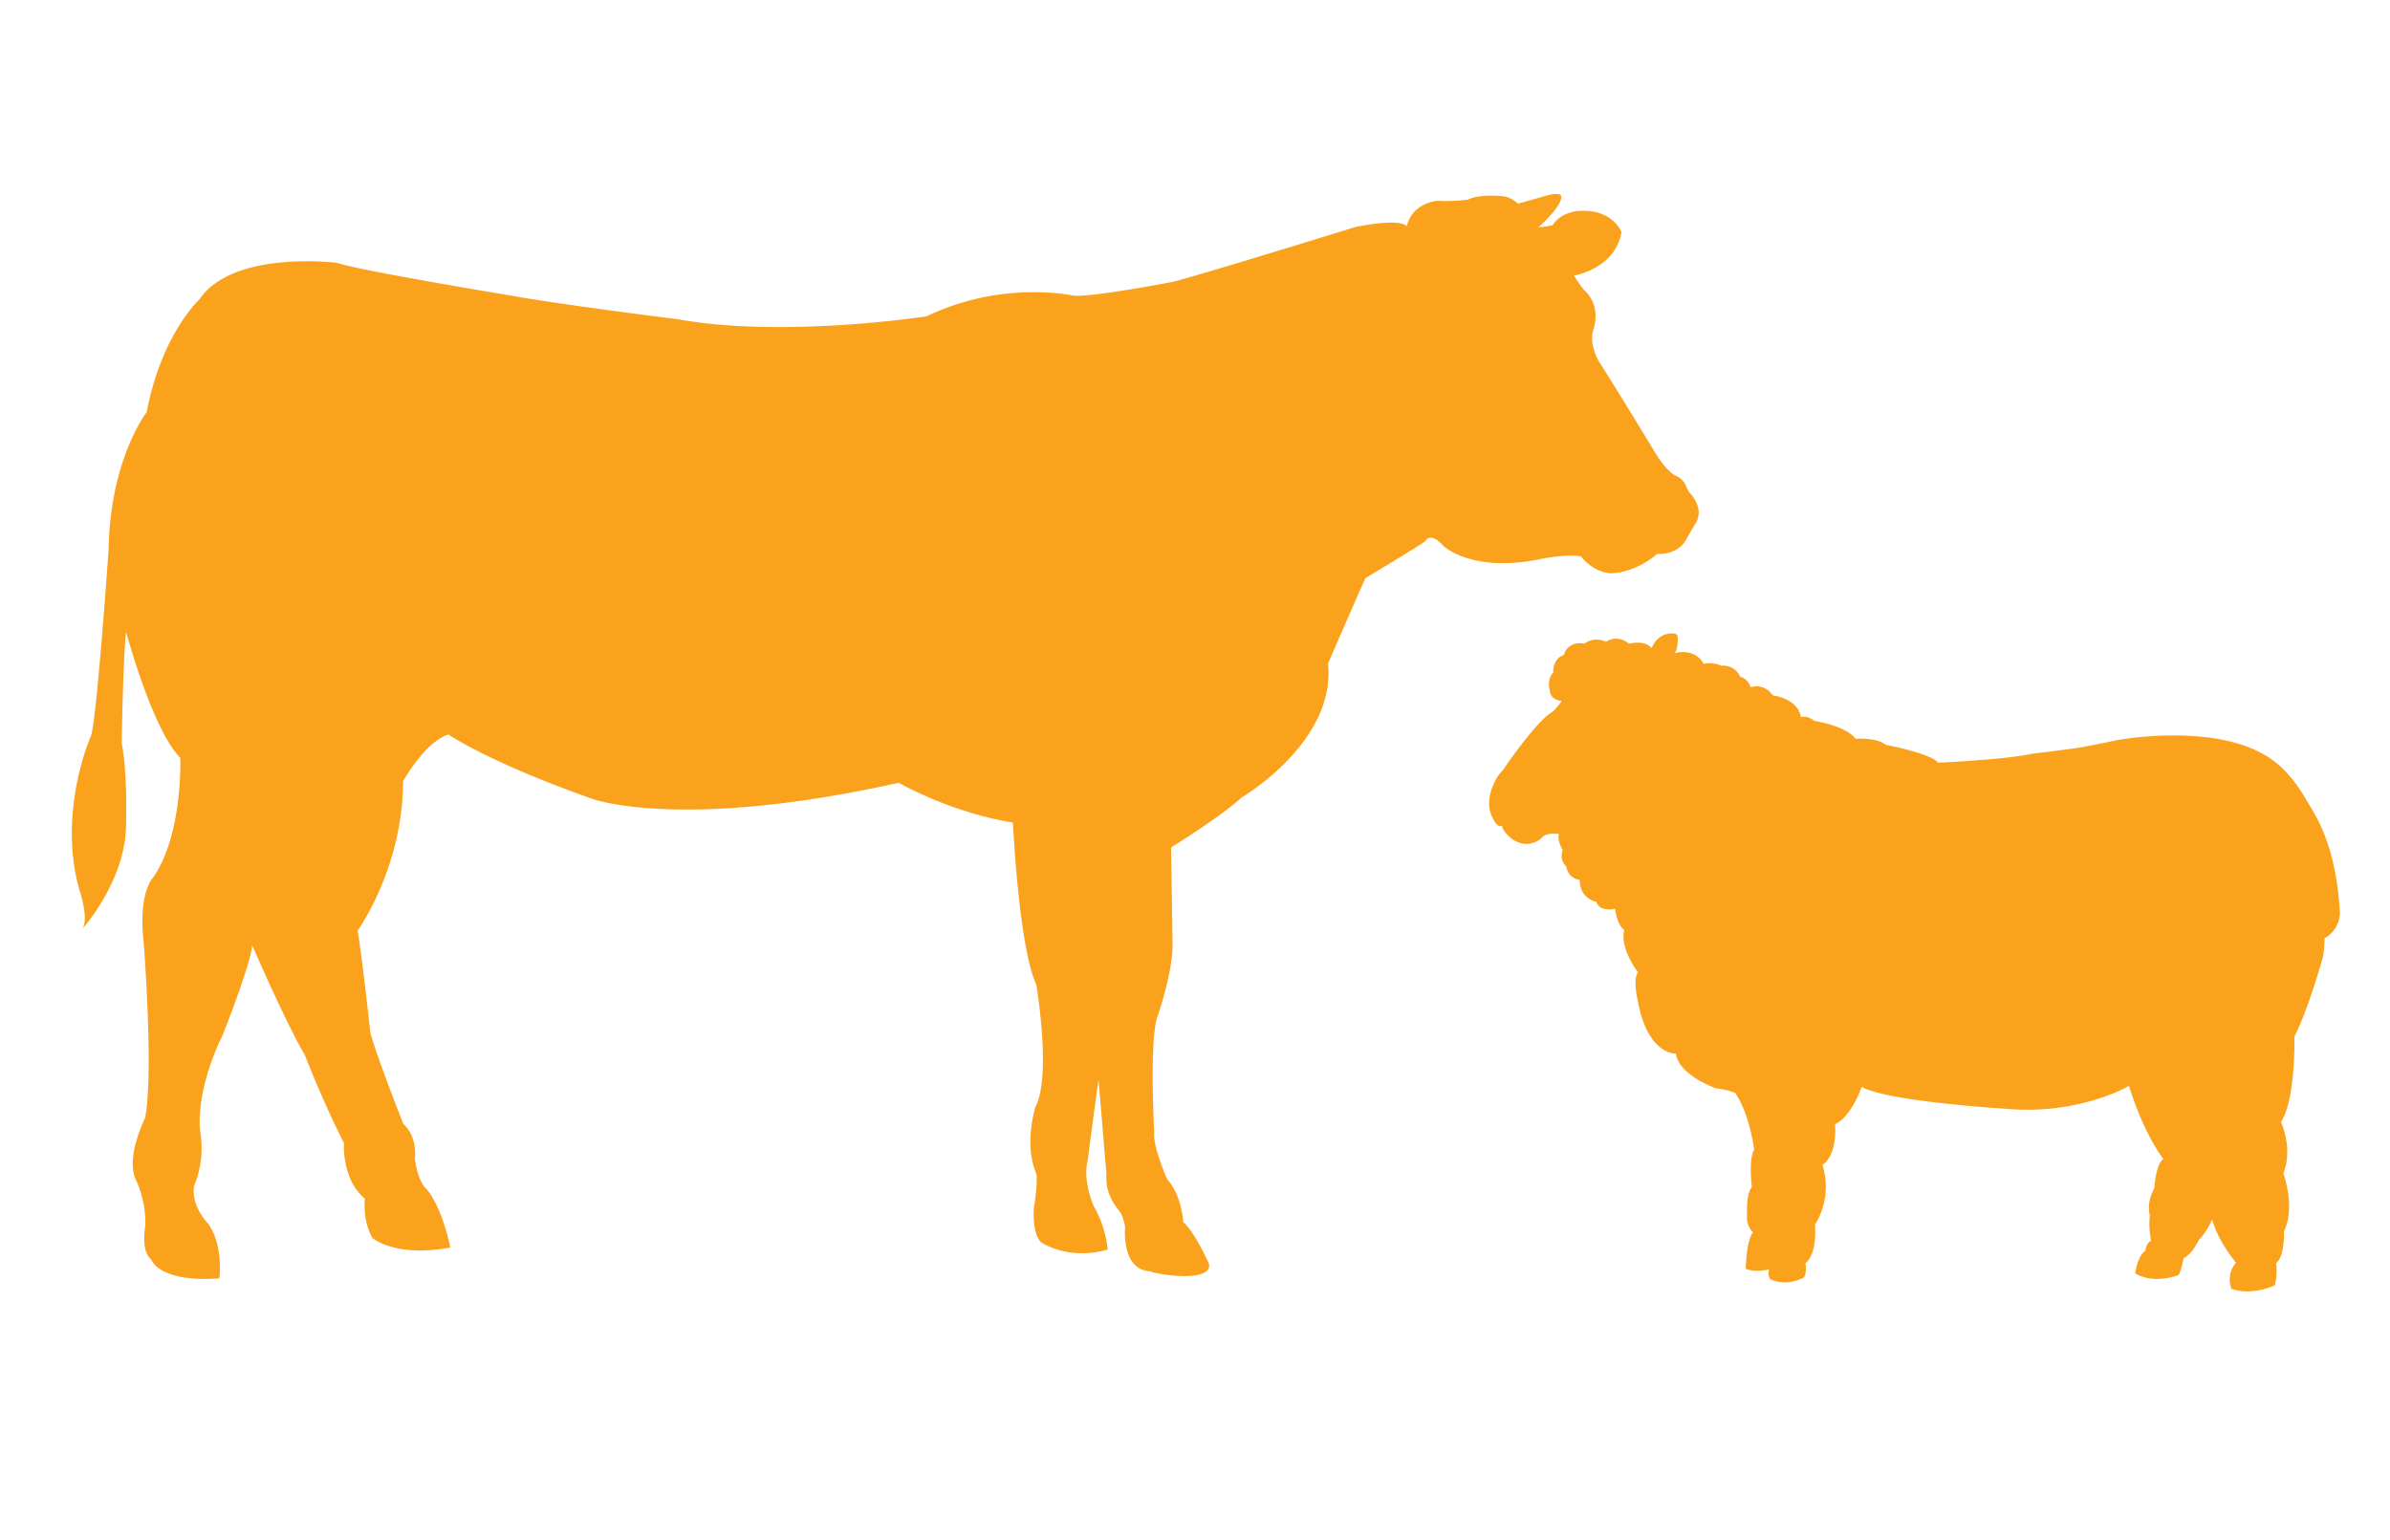 <svg id="Layer_1" data-name="Layer 1" xmlns="http://www.w3.org/2000/svg" xmlns:xlink="http://www.w3.org/1999/xlink" viewBox="0 0 1671.58 1076.88"><defs><style>.cls-1{fill:none;}.cls-2{clip-path:url(#clip-path);}.cls-3{fill:#faa21b;}.cls-4{clip-path:url(#clip-path-2);}</style><clipPath id="clip-path"><polyline class="cls-1" points="50.25 894.24 1187.75 894.24 1187.75 135.76 50.25 135.76 50.25 894.24"/></clipPath><clipPath id="clip-path-2"><polyline class="cls-1" points="1636.44 903.25 1041.37 903.25 1041.37 442.99 1636.44 442.99 1636.44 903.25"/></clipPath></defs><title>WAR_websiteimages_Exclusion aminals icons</title><g class="cls-2"><path class="cls-3" d="M751,206.84s-49.41-11.32-102.92,14.41c0,0-99.83,15.44-173.93,2.06,0,0-82.32-10.29-116.29-16.47,0,0-109.44-18.12-122.13-23,0,0-72.73-9.22-96.28,25.61,0,0-26.64,24.58-36.87,78.87,0,0-25.61,32.77-26.64,96.27,0,0-8.19,117.8-12.28,130.09,0,0-23.57,52.24-8.2,107.55,0,0,7.17,20.48,2,27.65,0,0,31.75-34.83,30.72-75.8,0,0,1-33.79-3.06-54.28,0,0,1-61.46,3.06-77.84,0,0,18.44,68.62,37.9,88.08,0,0,2.05,52.24-18.43,83,0,0-11.27,10.25-7.17,46.09,0,0,7.17,91.16,1,122.91,0,0-13.09,25.64-7,42,0,0,8.1,15.21,7.07,33.64,0,0-3.15,17.59,4.07,23,0,0,4.76,16.6,47.78,13.52,0,0,3.15-23-7.93-38.44,0,0-11.84-11.76-9.8-26.11A69,69,0,0,0,140,791.42s-4.23-26.54,15.88-67.74c0,0,19.47-49.17,20.49-62.48,0,0,23.56,54.28,36.87,76.82,0,0,11.35,29.86,27.33,61.56,0,0-1.8,25.25,14.67,38.82,0,0-2,14.38,5.17,27.45,0,0,15.63,13.94,54.55,6.76,0,0-5.42-27.71-16.69-41,0,0-5.84-4-8.11-21.19,0,0,2.25-14.87-8.11-24.34,0,0-18-45.53-23-63.56,0,0-5.87-54.13-8.95-71.54,0,0,31.76-44.05,31.76-104.48,0,0,15.36-27.65,31.76-32.78,0,0,27.81,19.39,100.88,45.12,0,0,61.75,22.63,214.07-11.32,0,0,35.63,20.64,79.89,27.84,0,0,4,86.73,16.37,113.49,0,0,10.72,63.24-.57,85.26,0,0-8.46,26,.57,46.86,0,0,1.24,5.91-1.73,24.14,0,0-1.49,17.71,5.11,23.85,0,0,18.76,13,46.43,5.08,0,0-.35-13.94-9.72-30.48,0,0-7.81-17.5-4.24-31.55,0,0,4.26-33.09,7.65-56.8l5.53,66.06c-1.13,14.68,7.43,23.43,9.68,26.81s3.39,10.16,3.39,10.16-3.07,30,17.51,31c4.51,2.26,43.27,8.3,41.21-5.08,0,0-9.83-22.15-18.06-29.36,0,0-1.13-19.19-11.3-29.92,0,0-10-22.92-9-32.18,0,0-3.39-61.72,1.77-80.25,0,0,12-33.68,11-54.26l-1-65.44s35-21.62,49.4-35c0,0,66-38.51,60.37-93.64,0,0,22.78-52.63,26.23-59.79,0,0,36.74-22,41.7-25.7,0,0,3.29-7.41,12.56,3.07,0,0,20.47,20,70.35,8.87,0,0,17.06-3.18,26.09-1.35,0,0,7.67,10.61,20.29,11.73,0,0,16.12.87,33-13.52,0,0,14.92,1.42,20.94-11.35l5.73-9.8s6.83-8.39-2.92-20.56c0,0-1.43-.26-4.28-7.34,0,0-2.5-4-5.79-5.26s-9.15-6.39-15.79-17.61c0,0-21.43-35.64-38.84-62.95,0,0-6.64-11.22-3.92-21.4,0,0,6.46-15.58-5.38-27.46,0,0-2.82-2.38-7.89-10.95,0,0,28.8-4.64,33.18-30.4,0,0-6.48-17.12-31.43-14.67,0,0-11.91,1.4-16.64,9.85,0,0-9.11,1.89-10.54,1.3,0,0,0-.28-5.79-5.65,0,0-7.53-15.33-19-15.95,0,0-15.77-1.74-24,2.4,0,0-12,1.56-21.28.8,0,0-17.71,1.25-21.51,17.89,0,0-2.65-6.08-35.56.37,0,0-104.05,32.22-127.62,38.37,0,0-56.59,10.94-69.58,9.76"/><path class="cls-3" d="M1053.45,144.8l27.93-7.91s10.19-3.23,10.61.68c0,0,1.7,5.19-16.19,21.61l-22.35-14.38"/></g><g class="cls-4"><path class="cls-3" d="M1268.49,504.15s22,3.14,29.31,12.57c0,0,14.66-1.05,21,4.19,0,0,32.45,6.28,36.64,12.56,0,0,47.12-2.09,66-6.28,0,0,20.88-2.48,33.72-4.38,0,0,15.56-2.94,24.91-5,0,0,76.43-14.65,113.08,16.75,0,0,9.75,7.59,19,23.45,6.85,11.73,21.26,30.61,24.34,79.29.78,12.29-10.76,20-10.76,18.46,0-8.19.68,4-1,13.32,0,0-9.57,35.1-20,56,0,0,1,44-9.42,59.68,0,0,8.69,18.35,1.66,35.93,0,0,8.81,23.75.44,40.5,0,0,.73,18-5.55,22.23a40,40,0,0,1-.88,15.61s-15.66,7.63-30.32,2.4c0,0-4.09-9.87,3.24-18.25,0,0-12.56-14.66-16.75-30.36a46.71,46.71,0,0,1-9.42,14.66s-4.19,9.42-10.47,12.56c0,0-1.22,7.16-3.51,11.72,0,0-16.69,7-30.39-1.1,0,0,1.52-12.17,7.1-15.72,0,0,.51-5.58,4.06-7.1a57.88,57.88,0,0,1-.94-17.48,26.54,26.54,0,0,1,3.19-19.2s1-17.58,6.37-20.37c0,0-13.55-17-24.09-51.22,0,0-35.07,20.53-85.71,16,0,0-83-5-101.28-15.35,0,0-7,20.74-18.64,26.14,0,0,2.2,20.65-8.79,28.55a50,50,0,0,1-5.27,41.75s2.12,19.77-6.59,26.83c0,0,1.17,7.62-1.32,10.11,0,0-10.86,6.58-23.32,1.18a8.56,8.56,0,0,1-.85-6.9s-9.61,2.47-16.25-.44c0,0,.09-19.3,5.07-25.52,0,0-5-4-4.19-12.29,0,0-.79-14.7,3.36-19.27,0,0-2.49-19.92,1.66-26.15,0,0-3.25-25.28-13.37-39.82a49.84,49.84,0,0,0-13.18-3.08s-26.17-9-28.25-24.34c0,0-19.64,1.05-26.56-36.53,0,0-3.74-15.36,0-20.34,0,0-13-17.1-9.54-29.67,0,0-4.57-2.26-6.47-14.74,0,0-11,2.48-13-4.89,0,0-11.72-1.92-11.72-15.41,0,0-7.78-.39-9.38-9.37,0,0-5.1-4-2.53-11.42,0,0-4.18-7.07-2.57-11.24,0,0-9-1.28-11.55,2.25,0,0-9,9.64-21.19,1.28,0,0-7.07-5.46-7.07-9.31,0,0-3,2.26-6.52-5.46,0,0-4.74-7-1.25-18.7,0,0,3-10,8.1-14.36,0,0,23.75-35.32,35.31-41.41,0,0,5.14-5.46,6.09-7.39,0,0-8-.32-8.34-7.39,0,0-2.39-7.38,2.43-12.51,0,0-.64-9.63,7.38-12.2,0,0,2.14-9.94,14.33-8a14.72,14.72,0,0,1,15.18-1.25s7.42-5.72,16.08,1.34c0,0,11-3,15.78,3.06,0,0,4.32-11.76,16.38-10.09,0,0,2.24.13,1.92,4.31,0,0,0,7.06-2.24,9.31,0,0,13.72-4.24,20.42,7.48a20.43,20.43,0,0,1,12.39,1.35,12.65,12.65,0,0,1,13.07,7.7s5,.67,7.37,7.37c0,0,8.71-3.69,15.53,5.68,0,0,17.34,1.92,19.59,15.09,0,0,5.57-1.14,9.07,2.7"/></g></svg>